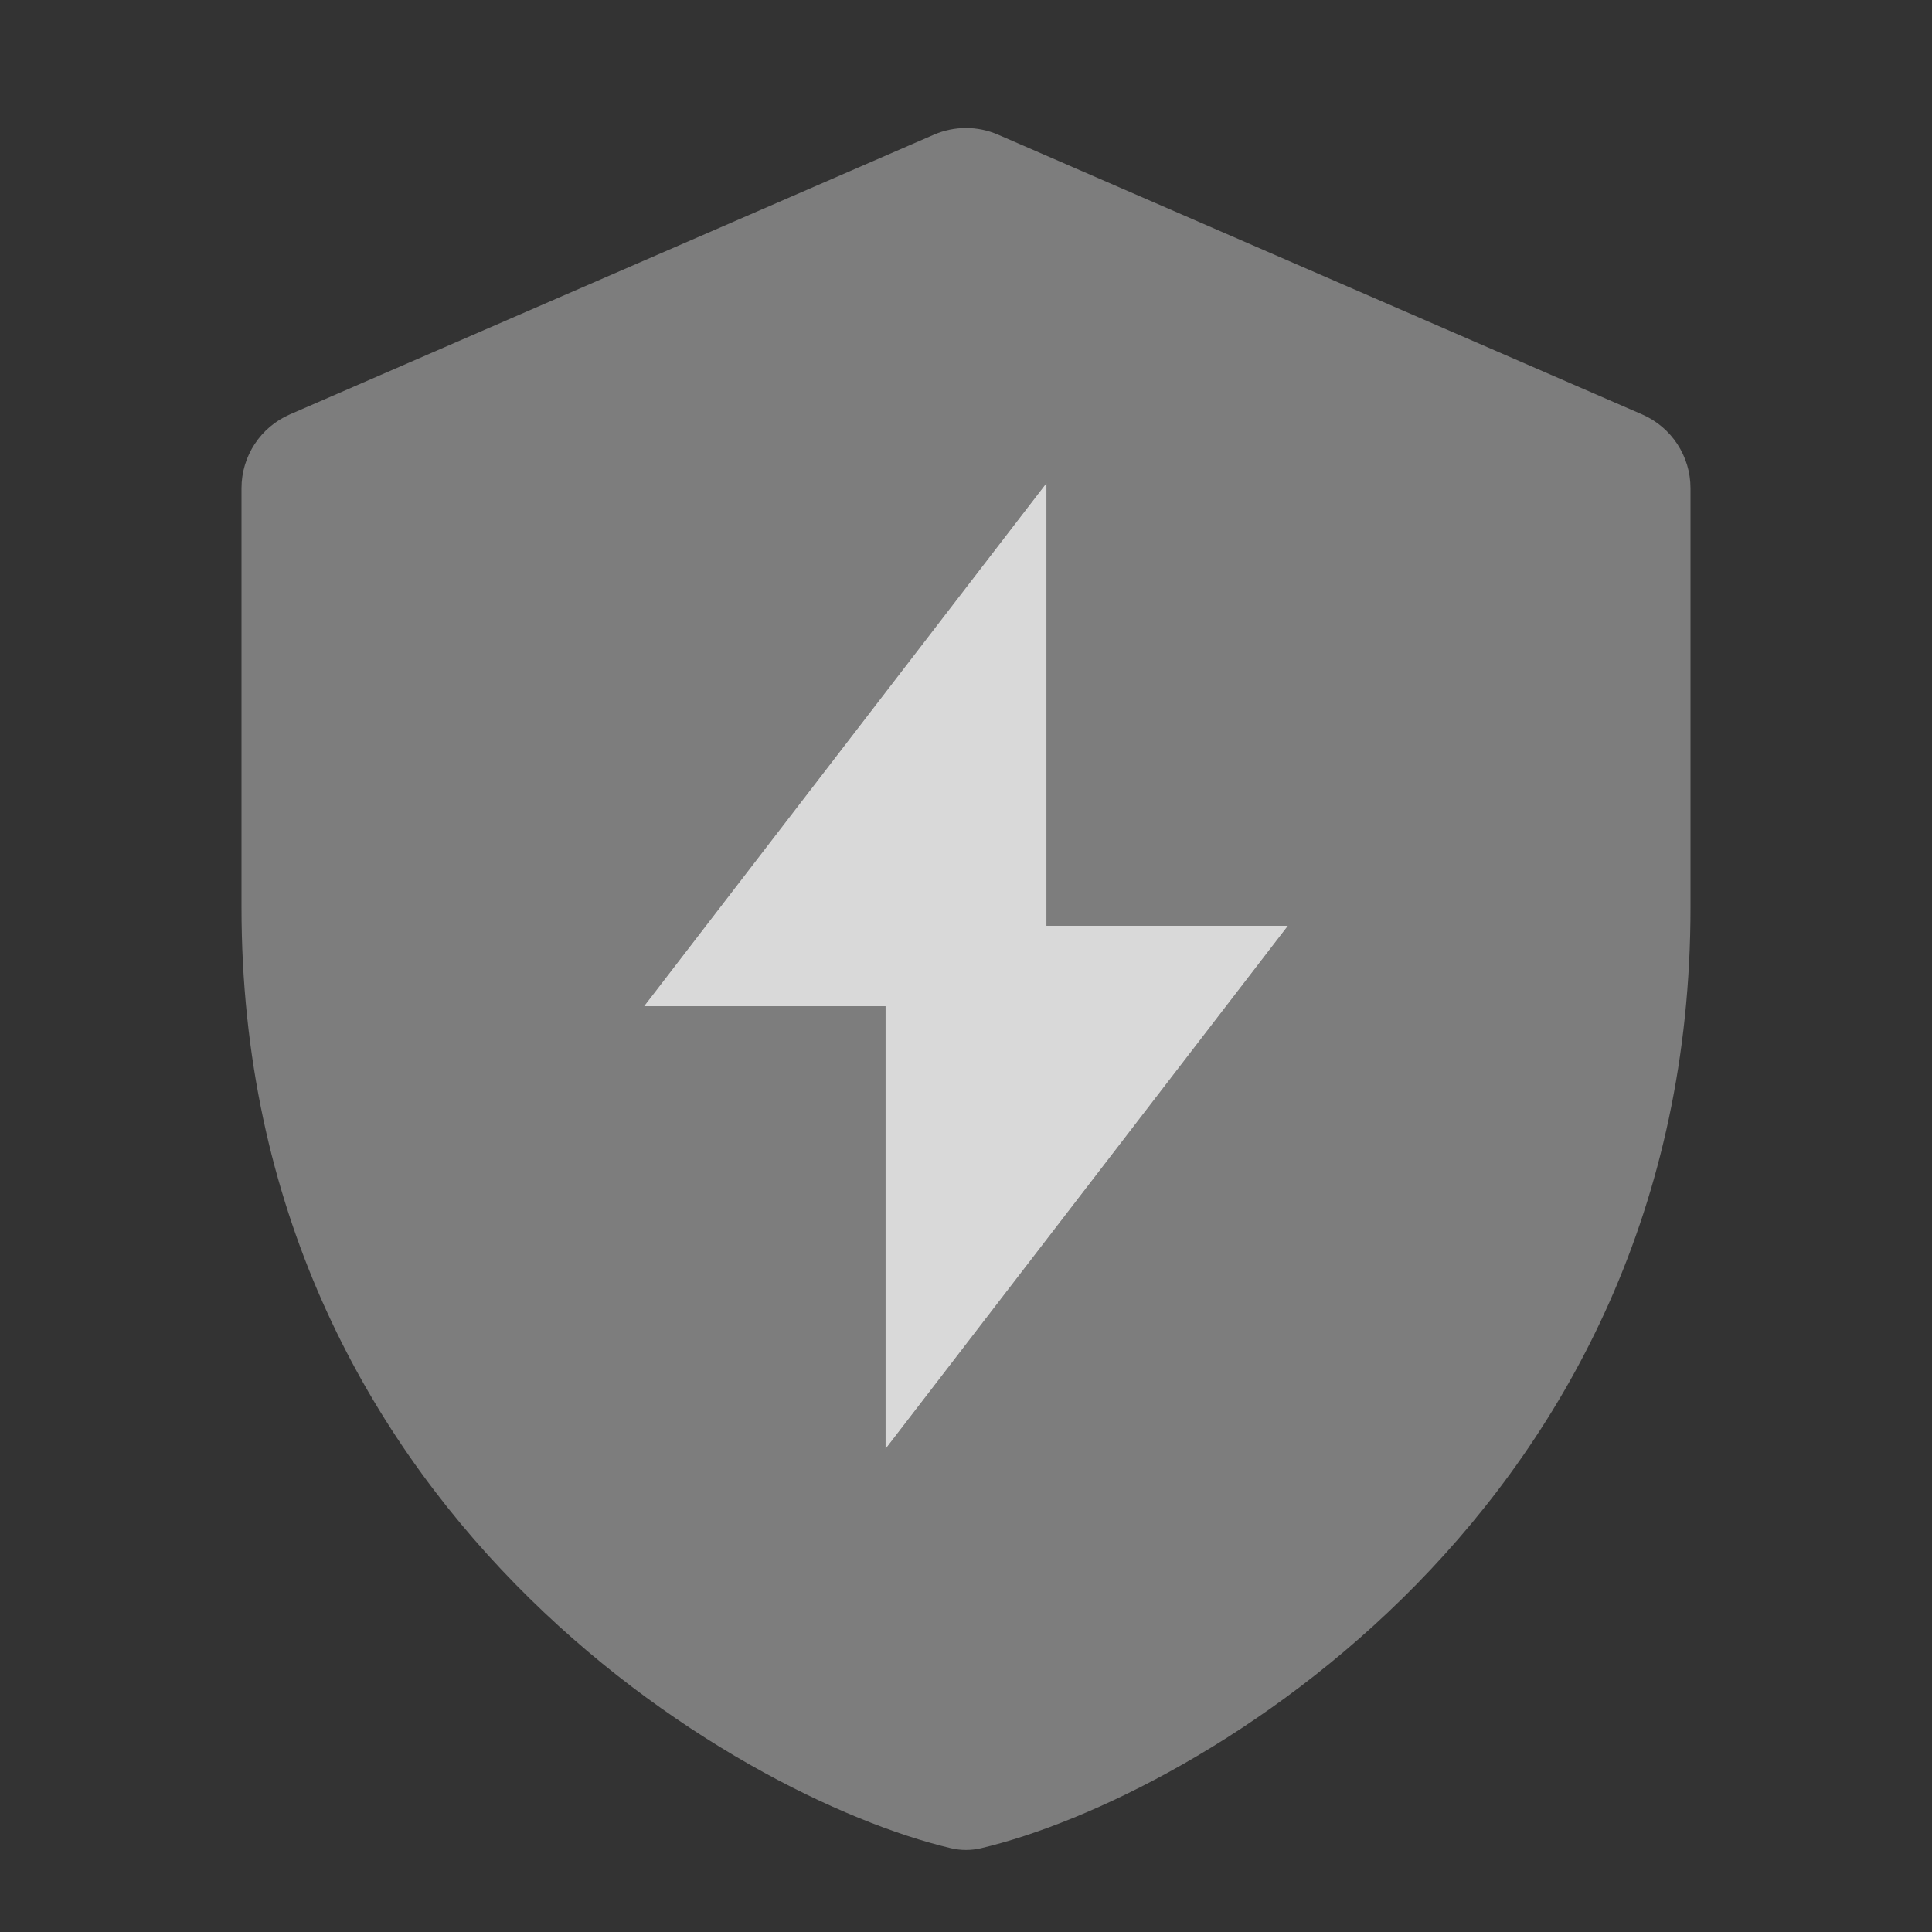 <svg width="84" height="84" viewBox="0 0 84 84" fill="none" xmlns="http://www.w3.org/2000/svg">
<rect x="0" y="0" width="84" height="84" fill="#333333" stroke="none"/>
<g opacity="0.9">
<path fill-rule="evenodd" clip-rule="evenodd" d="M40.605 5.855C41.495 5.469 42.505 5.469 43.394 5.855L71.394 18.017C72.673 18.572 73.5 19.831 73.5 21.225V39.454C73.5 65.599 52.024 78.138 42.663 80.356C42.222 80.46 41.778 80.46 41.337 80.356C31.976 78.138 10.5 65.599 10.5 39.454V21.225C10.5 19.831 11.327 18.572 12.605 18.017L40.605 5.855ZM45.5 21V40.25H56L38.5 63V43.75H28L45.5 21Z" fill="white" fill-opacity="0.4"/>
<path d="M45.5 40.25V21L28 43.75H38.5V63L56 40.25H45.5Z" fill="white" fill-opacity="0.9"/>
</g>
</svg>
